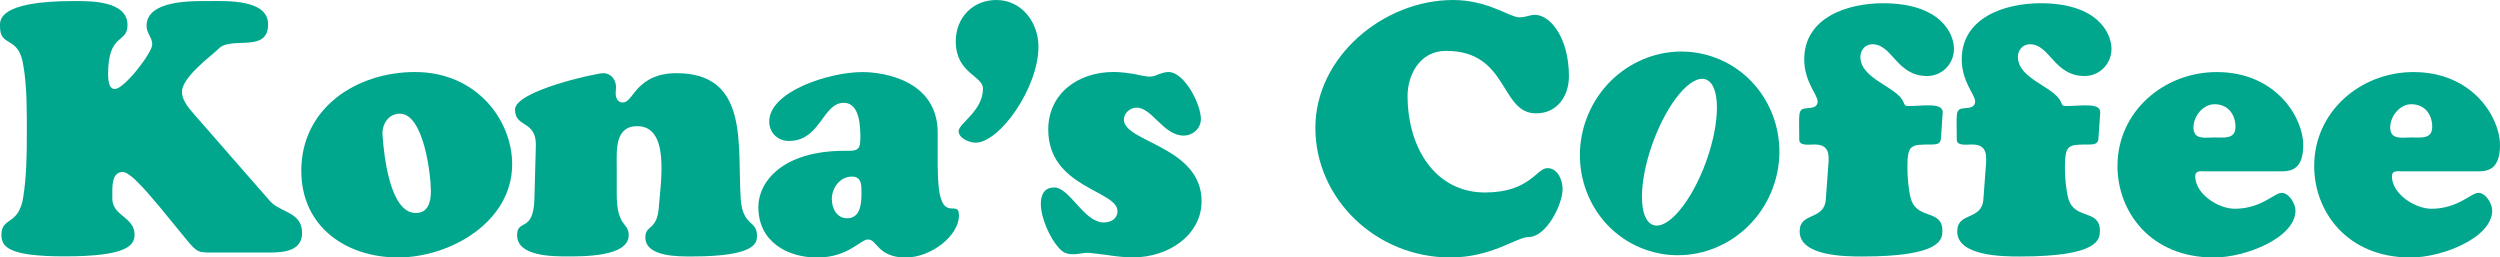 <?xml version="1.0" encoding="UTF-8"?><svg id="_レイヤー_2" xmlns="http://www.w3.org/2000/svg" viewBox="0 0 525.52 54.12"><defs><style>.cls-1{fill:#00a78d;}</style></defs><g id="_デザイン"><path class="cls-1" d="m360.42,12.07c-10.84-3.95-22.92,1.88-26.98,13.03-4.06,11.14,1.45,23.38,12.29,27.32,10.84,3.95,22.92-1.89,26.98-13.03,4.06-11.14-1.45-23.38-12.3-27.32m-1.79,21.96c-3.08,8.44-8.06,14.38-11.15,13.25-3.08-1.12-3.09-8.88-.02-17.32,3.07-8.44,8.06-14.38,11.15-13.25,3.08,1.12,3.08,8.88.02,17.32"/><path class="cls-1" d="m33.19,43.06c-1.26-1.48-5.64-6.91-7.35-6.91-1.93,0-2.23,1.93-2.23,4.08v1.56c0,3.57,4.68,3.86,4.68,7.5,0,2.38-1.71,4.6-14.77,4.6-11.73,0-13.22-2-13.22-4.53,0-3.86,3.71-1.86,4.6-8.02.67-4.16.74-8.91.74-13.14,0-4.6.07-9.95-.74-14.48C3.94,7.35,0,10.1,0,5.57,0,4.38-.66.22,15.59.22c3.49,0,11.21-.07,11.21,5.05,0,3.94-4.08,1.56-4.08,10.32,0,.96.07,3.12,1.41,3.12,2.01,0,7.87-7.64,7.87-9.35,0-1.56-1.19-2.3-1.19-3.93C30.81-.07,40.61.22,44.18.22s12.18-.37,12.18,4.9c0,6.09-7.72,2.45-10.32,5.05-1.48,1.48-7.79,6.01-7.79,9.13,0,2.01,1.78,3.79,2.97,5.2l15.52,17.75c2.23,2.52,6.76,2.23,6.76,6.75,0,3.72-3.79,4.08-6.68,4.08h-12.62c-2.89,0-2.97-.22-5.94-3.86l-5.05-6.16Z"/><path class="cls-1" d="m63.33,35.93c0-13.29,11.66-20.79,23.91-20.79,12.99,0,20.42,10.17,20.42,19.38,0,12.18-13.07,19.6-23.98,19.6s-20.34-6.46-20.34-18.19m20.71-12.03c-2.45,0-3.79,2.3-3.64,4.45.3,4.68,1.63,16.11,6.75,16.41,2.82.15,3.42-2.23,3.42-4.6,0-3.34-1.48-16.26-6.53-16.26"/><path class="cls-1" d="m129.64,40.69c0,7.2,2.52,5.94,2.52,8.76,0,4.6-9.87,4.45-12.92,4.45s-10.54,0-10.54-4.45c0-3.57,3.42-.37,3.64-7.65l.3-11.13c.15-5.49-4.38-3.71-4.38-7.64s17.08-7.65,18.56-7.65c1.63,0,2.67,1.41,2.67,2.9,0,.45-.07.89-.07,1.33,0,.89.37,1.93,1.49,1.93,1.19,0,1.85-1.56,3.34-3.12,1.48-1.48,3.71-3.04,7.94-3.04,15.37,0,12.77,15.07,13.51,26.36.37,5.86,3.42,4.53,3.42,7.72,0,1.33.3,4.45-13.66,4.45-2.67,0-9.8.15-9.8-4.01,0-2.67,2.45-1.41,2.82-6.23.37-5.27,2.45-17.15-4.53-17.15-4.75,0-4.31,5.12-4.31,8.46v5.72Z"/><path class="cls-1" d="m197.13,35.34c0,13.07,4.45,5.94,4.45,9.95,0,4.23-5.79,8.84-11.21,8.84-5.86,0-6.01-3.79-7.87-3.79-.89,0-1.86.96-3.49,1.86-1.63.96-3.86,1.93-7.28,1.93-6.16,0-12.32-3.26-12.32-10.62,0-5.27,5.05-11.81,18.11-11.81,2.3,0,3.34.15,3.34-2.52,0-2.45-.07-7.57-3.49-7.57-4.45,0-4.9,8.02-11.51,8.02-2.38,0-4.16-1.71-4.16-4.08,0-6.31,12.55-10.4,19.6-10.4,4.23,0,15.81,1.63,15.81,12.77v7.42Zm-22.27,6.53c0,1.93,1.04,4.01,3.19,4.01,2.82,0,3.04-3.04,3.04-5.27,0-1.64.07-3.49-2.01-3.49-2.52,0-4.23,2.37-4.23,4.75"/><path class="cls-1" d="m206.63,18.64c0-2.75-5.72-3.19-5.72-9.95C200.91,3.71,204.48,0,209.45,0c5.35,0,8.84,4.75,8.84,9.8,0,8.69-8.17,20.19-13.22,20.19-1.26,0-3.56-.89-3.56-2.45s5.12-4.23,5.12-8.91"/><path class="cls-1" d="m238.56,15.59c1.34.3,2.52.52,3.04.52.74,0,1.34-.22,2-.52.67-.22,1.34-.45,2.01-.45,3.42,0,6.83,6.83,6.83,9.87,0,2.01-1.71,3.49-3.64,3.49-4.23,0-6.61-5.87-9.88-5.87-1.33,0-2.67,1.11-2.67,2.52,0,4.75,16.33,5.64,16.33,17.15,0,6.98-6.76,11.81-14.48,11.81-1.48,0-3.64-.22-5.5-.52-1.85-.22-3.49-.45-3.94-.45-.52,0-.96.07-1.48.15-.45.07-.89.15-1.41.15-1.48,0-2.23-.22-3.27-1.41-1.86-2.08-3.71-6.31-3.71-9.13,0-1.93.67-3.49,2.82-3.49,3.27,0,6.24,7.35,10.4,7.35,1.48,0,2.89-.74,2.89-2.38,0-4.38-14.55-4.9-14.55-17.15,0-7.42,6.09-12.1,13.74-12.1,1.48,0,3.04.22,4.45.45"/><path class="cls-1" d="m305.45,0c7.28,0,11.95,3.64,13.88,3.64,1.63,0,2.08-.52,3.34-.52,3.12,0,7.13,4.68,7.13,12.92,0,4.23-2.52,7.79-6.9,7.79-7.65,0-5.72-13.14-18.93-13.14-5.72,0-8.09,5.35-8.09,9.43,0,10.99,5.87,20.34,16.26,20.34,9.43,0,10.84-5.12,13.14-5.12,2.16,0,3.19,2.52,3.19,4.38,0,3.27-3.41,10.1-7.13,10.1-2.52,0-7.72,4.3-16.48,4.3-15.59,0-28.36-12.32-28.36-27.25S290.83,0,305.45,0"/><path class="cls-1" d="m384.38,33.86c.15-2.3-.59-3.49-2.97-3.49-.89,0-3.19.37-3.19-.96,0-5.86-.45-6.53,1.78-6.68.89-.07,2.08-.15,2.08-1.41,0-1.41-2.82-4.16-2.82-8.83,0-8.84,9.13-11.81,16.56-11.81,12.1,0,14.92,6.38,14.92,9.58s-2.52,5.72-5.64,5.72c-6.46,0-7.28-6.68-11.51-6.68-1.48,0-2.52,1.19-2.52,2.67,0,4.68,7.72,6.24,9.06,9.5.22.59.3.82,1.04.82,3.12,0,7.35-.82,7.2,1.41l-.37,5.42c-.07,1.11-.89,1.26-1.93,1.26-4.38,0-5.12-.07-5.12,4.83,0,2.08.22,4.68.74,6.61,1.34,4.46,6.61,2.08,6.61,6.68,0,1.78-.15,5.42-16.86,5.42-3.56,0-13.14-.07-13.14-5.27,0-4.16,5.2-2.23,5.5-6.75l.59-8.02Z"/><path class="cls-1" d="m417.49,33.86c.15-2.3-.6-3.49-2.97-3.49-.89,0-3.19.37-3.19-.96,0-5.86-.45-6.53,1.78-6.68.89-.07,2.08-.15,2.08-1.41,0-1.41-2.82-4.16-2.82-8.83,0-8.84,9.13-11.81,16.56-11.81,12.1,0,14.92,6.38,14.92,9.58s-2.52,5.72-5.64,5.72c-6.46,0-7.28-6.68-11.51-6.68-1.48,0-2.52,1.19-2.52,2.67,0,4.68,7.72,6.24,9.06,9.5.22.59.3.82,1.04.82,3.12,0,7.35-.82,7.2,1.41l-.37,5.42c-.08,1.11-.89,1.26-1.93,1.26-4.38,0-5.12-.07-5.12,4.83,0,2.08.22,4.68.74,6.61,1.34,4.46,6.61,2.08,6.61,6.68,0,1.78-.15,5.42-16.85,5.42-3.57,0-13.14-.07-13.14-5.27,0-4.16,5.2-2.23,5.5-6.75l.6-8.02Z"/><path class="cls-1" d="m463.45,36.01c-.82,0-2-.22-2,1.04,0,3.71,4.82,6.83,8.31,6.83,5.57,0,8.32-3.34,9.87-3.34s2.9,2.3,2.9,3.71c0,5.72-10.47,9.88-17.15,9.88-13.36,0-20.27-9.65-20.27-19.23,0-11.44,9.73-19.75,20.86-19.75,12.62,0,18.19,9.72,18.19,15.3,0,4.9-2.23,5.57-4.6,5.57h-16.11Zm6.46-9.35c0-2.67-1.63-4.75-4.38-4.75-2.45,0-4.45,2.52-4.45,4.9,0,2.67,2.52,2.08,4.45,2.08s4.38.45,4.38-2.23"/><path class="cls-1" d="m504.81,36.01c-.82,0-2.01-.22-2.01,1.04,0,3.71,4.83,6.83,8.31,6.83,5.57,0,8.32-3.34,9.88-3.34s2.89,2.3,2.89,3.71c0,5.72-10.47,9.88-17.15,9.88-13.36,0-20.27-9.65-20.27-19.23,0-11.44,9.73-19.75,20.87-19.75,12.62,0,18.19,9.72,18.19,15.3,0,4.9-2.23,5.57-4.6,5.57h-16.11Zm6.46-9.35c0-2.67-1.63-4.75-4.38-4.75-2.45,0-4.45,2.52-4.45,4.9,0,2.67,2.52,2.08,4.45,2.08s4.38.45,4.38-2.23"/></g></svg>